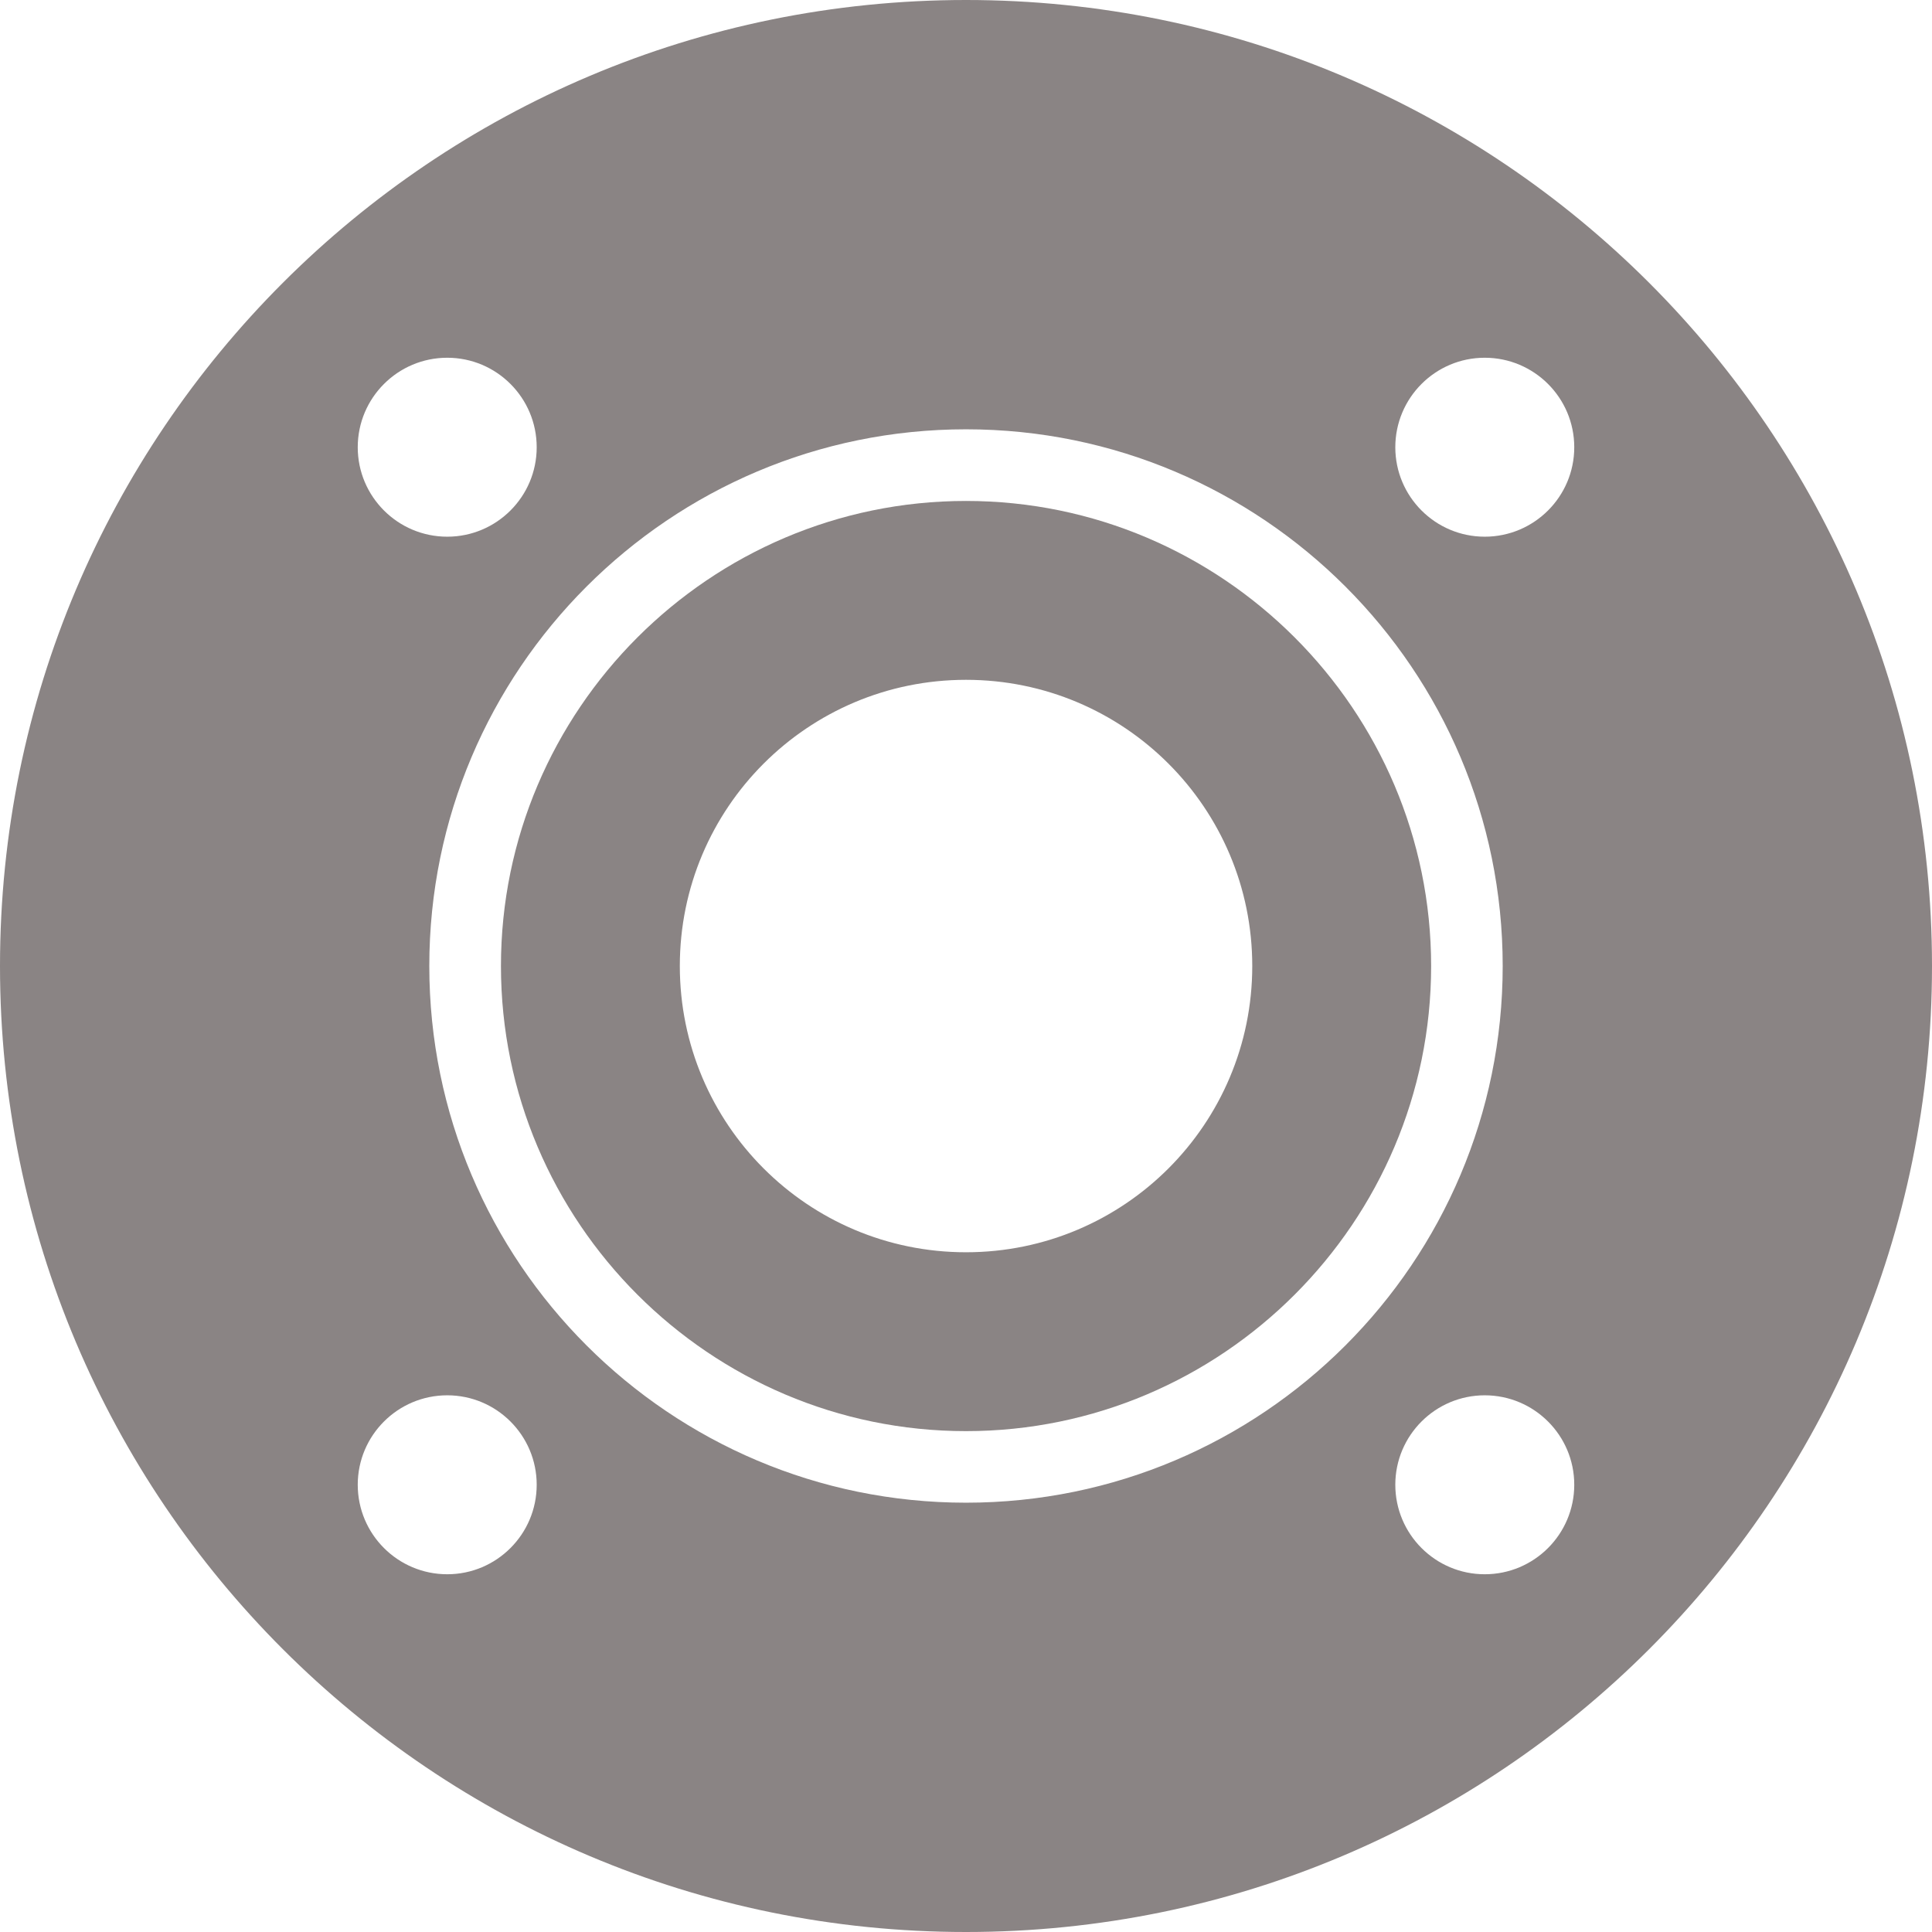 <svg width="24" height="24" viewBox="0 0 24 24" fill="none" xmlns="http://www.w3.org/2000/svg">
<g clip-path="url(#clip0_59_27396)">
<g clip-path="url(#clip1_59_27396)">
<path d="M12 0C5.369 0 0 5.369 0 12C0 18.631 5.369 24 12 24C18.631 24 24 18.631 24 12C24 5.369 18.631 0 12 0ZM5.556 4.444C6.169 4.444 6.667 4.942 6.667 5.556C6.667 6.169 6.169 6.667 5.556 6.667C4.942 6.667 4.444 6.169 4.444 5.556C4.444 4.942 4.942 4.444 5.556 4.444ZM5.556 19.556C4.942 19.556 4.444 19.058 4.444 18.444C4.444 17.831 4.942 17.333 5.556 17.333C6.169 17.333 6.667 17.831 6.667 18.444C6.667 19.058 6.169 19.556 5.556 19.556ZM12 18.667C8.32 18.667 5.333 15.68 5.333 12C5.333 8.32 8.32 5.333 12 5.333C15.68 5.333 18.667 8.32 18.667 12C18.667 15.68 15.68 18.667 12 18.667ZM18.444 19.556C17.831 19.556 17.333 19.058 17.333 18.444C17.333 17.831 17.831 17.333 18.444 17.333C19.058 17.333 19.556 17.831 19.556 18.444C19.556 19.058 19.058 19.556 18.444 19.556ZM18.444 6.667C17.831 6.667 17.333 6.169 17.333 5.556C17.333 4.942 17.831 4.444 18.444 4.444C19.058 4.444 19.556 4.942 19.556 5.556C19.556 6.169 19.058 6.667 18.444 6.667Z" fill="#8A8484"/>
<path d="M12 6.223C8.818 6.223 6.223 8.818 6.223 12C6.223 15.183 8.818 17.778 12 17.778C15.183 17.778 17.778 15.183 17.778 12C17.778 8.818 15.183 6.223 12 6.223ZM12 15.556C10.036 15.556 8.445 13.965 8.445 12C8.445 10.036 10.036 8.445 12 8.445C13.965 8.445 15.556 10.036 15.556 12C15.556 13.965 13.965 15.556 12 15.556Z" fill="#8A8484"/>
</g>
</g>
<defs>
<clipPath id="clip0_59_27396">
<rect width="24" height="24" fill="white"/>
</clipPath>
<clipPath id="clip1_59_27396">
<rect width="24" height="24" fill="white"/>
</clipPath>
</defs>
</svg>
